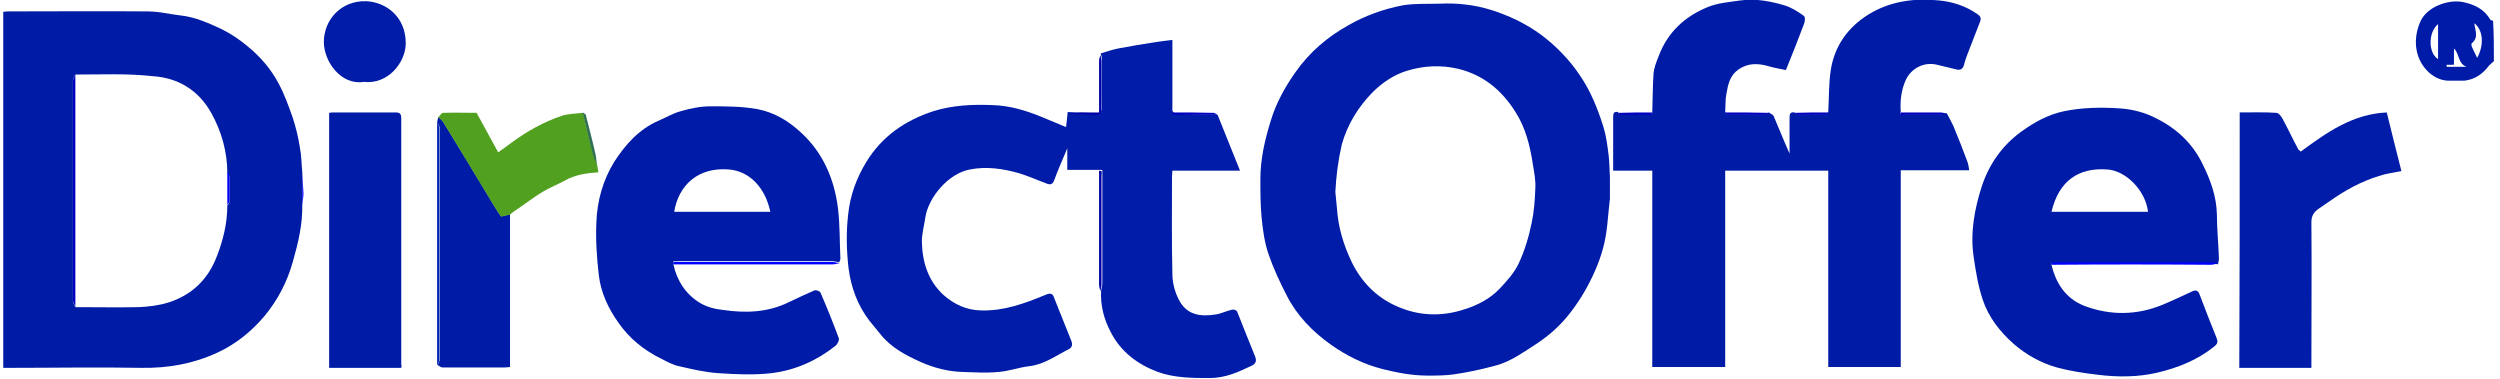 <svg xmlns="http://www.w3.org/2000/svg" xmlns:xlink="http://www.w3.org/1999/xlink" id="Layer_2" x="0px" y="0px" viewBox="0 0 613.7 93" style="enable-background:new 0 0 613.7 93;" xml:space="preserve"><style type="text/css">	.st0{fill:#001BA8;}	.st1{fill:#001CA7;}	.st2{fill:#001CA8;}	.st3{fill:#001BA7;}	.st4{fill:#52A020;}	.st5{fill:#0024B5;}	.st6{fill:#0000FE;}	.st7{fill:#0000A9;}	.st8{fill:#2F7052;}	.st9{fill:#0000BE;}</style><g>	<path class="st0" d="M612.2,15c-0.4,0.4-0.8,0.7-1.2,1.1c-1.5,2-3.4,3.4-6,3.7c-1.4,0-2.8,0-4.2,0c-3.8-0.2-7.3-3.9-7.7-8.4   c-0.2-2.1,0.2-4.1,1-6c1.6-3.8,7-5.6,10.5-4.9c2.8,0.6,5.2,1.7,6.7,4.3c0.1,0.2,0.5,0.2,0.7,0.3C612.2,8.5,612.2,11.8,612.2,15z    M598.5,5.9c-2.6,2.2-2.3,7.3,0,8.6C598.5,11.7,598.5,8.8,598.5,5.9z M608.1,14.2c1.8-3.3,1.4-6.9-0.7-8.5c0.1,1.6,1.2,3.4-0.6,4.9   c-0.2,0.1-0.1,0.6,0,0.9C607.2,12.4,607.6,13.2,608.1,14.2z M600.6,15.9c0,0.2,0,0.3,0,0.5c1.6,0,3.2,0,4.9,0   c-2.2-0.8-1.7-3.2-3.1-4.5c0,1.4,0,2.7,0,4C601.7,15.9,601.1,15.9,600.6,15.9z"></path>	<path class="st1" d="M405.6,27.6c0.1-3.1,0.1-6.3,0.3-9.4c0.1-1.5,0.7-3,1.3-4.5c2.2-5.8,6.4-9.7,12.1-12c2.5-1,5.3-1.2,8-1.6   c3.7-0.5,7.3,0.2,10.7,1.2c1.7,0.5,3.3,1.5,4.8,2.6c0.4,0.2,0.3,1.5,0,2.1c-1.4,3.7-2.8,7.3-4.4,11.2c-1.3-0.3-2.7-0.5-4.1-0.9   c-2.7-0.8-5.2-0.9-7.6,0.8c-2.1,1.5-2.5,3.7-2.9,5.9c-0.3,1.5-0.2,3-0.3,4.5c0.2,0.2,0.5,0.6,0.7,0.6c3,0,6,0,8.9,0   c0.4,0,0.7-0.3,1.1-0.5c0.4,0.3,1,0.5,1.2,0.9c1.3,3,2.5,6.1,3.9,9.2c0-2.9,0-5.9,0-8.8c0-0.8,0.1-1.5,1.2-1.3   c0.2,0.2,0.5,0.5,0.7,0.5c2.3,0,4.5,0,6.8,0c0.3,0,0.5-0.4,0.8-0.6c0.2-3.4,0.1-6.8,0.6-10.2c0.9-5.9,4.1-10.5,9.2-13.7   c5.3-3.3,11.3-4.1,17.3-3.5c3.4,0.3,6.8,1.4,9.7,3.5c0.8,0.6,0.7,1.2,0.4,1.9c-1,2.7-2.1,5.3-3.1,8c-0.3,0.8-0.6,1.7-0.8,2.5   c-0.3,1.1-1.1,1.3-2,1c-1.5-0.4-3.1-0.7-4.6-1.1c-3.2-0.8-6.4,0.9-7.7,3.8c-1.1,2.5-1.4,5.1-1.2,7.8c-0.5,1,0.4,0.6,0.7,0.6   c2.9,0,5.8,0,8.7,0c0.6,0,1.2-0.2,1.9-0.3c0.5,1,1.1,2,1.6,3.1c1.2,2.9,2.4,5.9,3.5,8.9c0.2,0.6,0.3,1.2,0.4,2   c-5.7,0-11.1,0-16.8,0c0,16.2,0,32.2,0,48.3c-6,0-11.8,0-17.8,0c0-16,0-32,0-48.2c-8.5,0-16.8,0-25.3,0c0,16,0,32.1,0,48.2   c-6,0-11.9,0-17.9,0c0-16,0-32.1,0-48.2c-3.2,0-6.3,0-9.6,0c0-0.9,0-1.7,0-2.6c0-3.5,0-7,0-10.5c0-0.9,0.1-1.5,1.2-1.3   c0.1,0.2,0.3,0.5,0.4,0.5c2.5,0,5.1,0,7.6,0C405.4,28.2,405.5,27.8,405.6,27.6z"></path>	<path class="st2" d="M395.2,48.8c-0.5,4.1-0.6,8.3-1.7,12.2c-1,3.7-2.7,7.4-4.6,10.7c-1.9,3.2-4.2,6.4-6.9,8.9   c-2.7,2.6-6,4.6-9.2,6.6c-1.8,1.1-3.8,2.1-5.9,2.6c-3.3,0.9-6.6,1.6-10,2.1c-2.1,0.3-4.3,0.3-6.5,0.3c-3.7,0-7.4-0.7-11-1.6   c-4.7-1.2-8.9-3.3-12.7-6c-4.5-3.2-8.3-7.1-10.8-12c-1.7-3.3-3.3-6.7-4.5-10.2c-1-2.9-1.4-6-1.7-9c-0.3-3.1-0.3-6.3-0.3-9.5   c0-4.8,1.1-9.6,2.5-14.1c1.3-4.4,3.5-8.4,6.2-12.2c3.4-4.8,7.7-8.5,12.9-11.4c4.2-2.4,8.7-4,13.4-4.9c3-0.5,6.1-0.3,9.2-0.4   c4.2-0.2,8.4,0.3,12.3,1.5c4.5,1.4,8.7,3.4,12.5,6.2c3.7,2.8,6.9,6.1,9.5,10c2.6,3.8,4.3,8.1,5.7,12.5c0.7,2.3,1,4.7,1.3,7.1   c0.2,1.8,0.2,3.5,0.3,5.3C395.2,45.4,395.2,47.1,395.2,48.8z M327.8,47.1c0.1,1.4,0.3,2.7,0.4,4.1c0.3,4.6,1.6,8.9,3.6,13.1   c2.4,4.9,6,8.6,10.9,10.8c5.5,2.5,11.2,2.7,16.9,0.8c3.2-1,6.2-2.6,8.5-5c1.8-1.9,3.6-3.9,4.7-6.2c1.5-3.2,2.5-6.6,3.2-10   c0.6-2.8,0.8-5.7,0.9-8.6c0.1-1.9-0.3-3.8-0.6-5.7c-0.7-4.6-1.8-9.1-4.4-13.1c-3.3-5.2-7.8-8.9-13.9-10.4c-4.3-1-8.5-0.8-12.7,0.5   c-3.2,1-6,2.9-8.4,5.3c-3.5,3.6-6.1,7.8-7.5,12.7C328.5,39.3,328,43.2,327.8,47.1z"></path>	<path class="st2" d="M298.9,28.2c1.8,4.5,3.6,9,5.5,13.7c-5.7,0-11.1,0-16.6,0c0,0.6-0.1,1-0.1,1.4c0,8-0.1,16,0.1,24   c0,2.1,0.6,4.4,1.6,6.3c1.9,3.7,5.2,4.2,9,3.6c1.4-0.2,2.7-0.9,4.1-1.2c0.4-0.1,1.1,0.2,1.2,0.5c1.5,3.7,2.9,7.4,4.4,11   c0.4,1.1,0.2,1.7-0.7,2.2c-3.3,1.6-6.6,3.1-10.4,3.1c-4.3,0-8.6,0-12.8-1.5c-5-1.9-9-4.9-11.5-9.7c-1.7-3.2-2.6-6.6-2.4-10.3   c0.1-0.6,0.3-1.1,0.3-1.7c0-8.9,0-17.7,0-26.6c0-0.4,0-0.8,0-1.2c0-0.1-0.4-0.1-0.6-0.1c-2.6,0-5.2,0-8,0c0-1.7,0-3.2,0-5.3   c-1.2,2.9-2.3,5.3-3.2,7.8c-0.4,1.2-1.1,1.2-2,0.8c-2.2-0.8-4.4-1.8-6.7-2.5c-3.9-1.1-7.9-1.7-12-0.9c-5.4,1-10.1,6.9-10.9,11.5   c-0.3,2.1-0.9,4.2-0.9,6.2c0.1,5,1.5,9.6,5.3,13.1c2.6,2.3,5.6,3.7,9.1,3.8c5.7,0.2,10.8-1.7,15.9-3.8c1.2-0.5,1.8-0.5,2.2,0.8   c1.4,3.5,2.8,7,4.2,10.5c0.3,0.7,0.3,1.5-0.6,2c-3.2,1.6-6.1,3.8-9.8,4.2c-2.5,0.3-4.9,1.2-7.4,1.4c-3,0.3-6,0.1-9,0   c-3.5-0.1-6.9-1-10.1-2.4c-3.8-1.7-7.4-3.6-10-6.9c-0.9-1.1-1.8-2.2-2.7-3.3c-2.9-3.8-4.5-8.2-5.1-12.9c-0.5-4.4-0.6-8.7-0.1-13.1   c0.5-4.8,2.1-9.1,4.5-13c3.8-6.2,9.4-10.1,16.4-12.4c4.8-1.5,9.7-1.7,14.5-1.5c4.2,0.1,8.2,1.3,12.1,2.9c2,0.8,4,1.7,6,2.5   c0.1-1.1,0.3-2.4,0.4-3.7c2.3,0.1,4.5,0.2,6.8,0.3c1.3,0.1,1.6-0.4,1.6-1.7c-0.1-3.9,0-7.8,0-11.6c0-0.5-0.2-0.9-0.3-1.4   c1.4-0.4,2.8-0.9,4.3-1.2c3.1-0.6,6.2-1.1,9.4-1.6c1.2-0.2,2.5-0.3,3.9-0.5c0,6,0,11.7,0,17.4c0.2,0.2,0.4,0.6,0.5,0.6   C291.8,28.2,295.4,28.2,298.9,28.2z"></path>	<path class="st1" d="M74.2,50.3c0.1,4.8-1,9.3-2.3,13.9c-1.4,5-3.7,9.4-6.9,13.3c-3.2,3.8-7,6.9-11.5,9c-6,2.8-12.2,3.9-18.8,3.8   c-10.7-0.2-21.4,0-32.2,0c-0.5,0-1.1,0-1.7,0c0-29.2,0-58.3,0-87.4c0.3,0,0.7-0.1,1.1-0.1c11.5,0,22.9-0.1,34.4,0   c2.7,0,5.4,0.7,8.1,1c3.6,0.4,6.9,1.9,10.1,3.4c2.2,1.1,4.3,2.5,6.2,4.1c3.1,2.5,5.8,5.6,7.7,9.2c1.4,2.6,2.4,5.4,3.4,8.2   c0.8,2.4,1.4,4.9,1.8,7.4c0.4,2,0.4,4.1,0.6,6.1C74.2,44.9,74.2,47.6,74.2,50.3z M18.5,18.3c-0.2,0.5-0.6,1-0.6,1.5   c0,4.8,0,9.6,0,14.5c0,13.2,0,26.4,0,39.5c0,0.5,0.4,1.1,0.6,1.6c5.2,0,10.3,0.1,15.5,0c2.4-0.1,4.9-0.4,7.2-1.1   c5.8-1.8,9.8-5.6,12-11.3c1.6-4.1,2.6-8.2,2.6-12.6c0.2-0.2,0.5-0.5,0.5-0.7c0-2.2,0-4.4,0-6.5c0-0.2-0.3-0.5-0.5-0.7   c0-5.2-1.4-10.2-3.9-14.7c-3.1-5.6-8.1-8.7-14.4-9.1C31.2,18,24.9,18.3,18.5,18.3z"></path>	<path class="st3" d="M503.6,65c1.1,4.6,3.5,8.3,8.1,10.1c6.4,2.4,12.9,2.3,19.2-0.3c2.4-1,4.7-2.1,7.1-3.2c1-0.5,1.6-0.4,2,0.8   c1.3,3.5,2.7,7,4.1,10.5c0.4,1,0.3,1.5-0.6,2.2c-4.1,3.3-8.9,5.2-14,6.4c-4.8,1.1-9.7,1.1-14.5,0.5c-3.4-0.4-6.8-0.9-10.1-1.8   c-3.9-1.1-7.5-3.1-10.6-5.8c-3.4-3-6.2-6.6-7.6-10.9c-1.1-3.3-1.7-6.9-2.2-10.4c-0.9-5.9,0.2-11.8,2-17.4c1.8-5.4,5-10,9.7-13.4   c3.2-2.3,6.6-4.2,10.5-5c4.4-0.9,8.9-1,13.5-0.7c3.3,0.2,6.3,1,9.2,2.5c5,2.5,8.9,6.2,11.3,11.2c1.9,3.8,3.4,7.9,3.5,12.3   c0,3.6,0.4,7.3,0.5,10.9c0,0.5-0.2,0.9-0.2,1.4c-0.6-0.1-1.2-0.3-1.7-0.3c-12.6,0-25.3,0-37.9,0c-0.4,0-0.8,0-1.2,0.1   C503.5,64.4,503.6,64.8,503.6,65z M503.6,52c7.9,0,15.8,0,23.7,0c-0.6-5.2-5.4-10.1-10-10.4C510.2,41.1,505.4,44.4,503.6,52z"></path>	<path class="st3" d="M165.3,64.9c0.9,4.1,3.1,7.4,6.6,9.5c1.7,1,3.7,1.5,5.7,1.7c5.5,0.8,10.9,0.6,16-1.9c2.1-1,4.2-2,6.3-2.9   c0.4-0.2,1.4,0.2,1.5,0.5c1.6,3.7,3.1,7.4,4.5,11.2c0.2,0.5-0.3,1.4-0.7,1.8c-4.6,3.7-10,6.1-15.8,6.8c-4.3,0.5-8.7,0.3-13.1,0   c-3.2-0.2-6.5-1-9.6-1.7c-1.5-0.3-2.9-1.1-4.3-1.8c-4.3-2.1-7.9-5-10.6-8.9c-2.5-3.5-4.3-7.4-4.8-11.6c-0.5-4.3-0.8-8.7-0.6-13.1   c0.2-5.2,1.6-10.3,4.4-14.8c2.7-4.2,6-7.9,10.7-10c1.9-0.8,3.7-1.9,5.6-2.4c2.4-0.7,4.9-1.2,7.3-1.2c3.9,0,7.8,0,11.6,0.7   c4.1,0.8,7.6,2.9,10.7,5.8c5.4,5,8.1,11.4,9,18.5c0.5,4.1,0.4,8.3,0.6,12.4c0,0.3-0.2,0.6-0.3,0.9c-0.6-0.1-1.2-0.3-1.9-0.3   c-12.5,0-25.1,0-37.6,0c-0.4,0-0.8,0-1.2,0C165.4,64.4,165.4,64.7,165.3,64.9z M165.5,52c7.8,0,15.7,0,23.6,0   c-1.2-5.8-5-10-10.2-10.4C171.5,41,166.6,45.3,165.5,52z"></path>	<path class="st2" d="M549.8,27.6c3.1,0,6-0.1,9,0.1c0.6,0,1.2,0.9,1.6,1.6c1.3,2.4,2.4,4.8,3.7,7.2c0.1,0.3,0.5,0.5,0.7,0.7   c6.4-4.7,12.7-9.2,21.1-9.6c1.2,4.9,2.4,9.7,3.6,14.4c-2,0.4-3.8,0.6-5.5,1.2c-4.3,1.3-8.3,3.5-12,6.1c-1,0.7-1.9,1.3-2.9,2   c-1.1,0.8-1.7,1.7-1.7,3.2c0.1,11.3,0,22.6,0,33.9c0,0.6,0,1.2,0,1.9c-6,0-11.8,0-17.7,0C549.8,69.4,549.8,48.6,549.8,27.6z"></path>	<path class="st1" d="M98.5,90.3c-6,0-11.8,0-17.7,0c0-20.9,0-41.7,0-62.6c0.3,0,0.5-0.1,0.7-0.1c5.2,0,10.4,0,15.6,0   c1,0,1.4,0.3,1.4,1.4c0,20.2,0,40.3,0,60.5C98.6,89.6,98.6,89.9,98.5,90.3z"></path>	<path class="st1" d="M107.3,30c0.1-0.4,0.2-0.9,0.3-1.3c0.4,0.4,0.9,0.8,1.2,1.2c4.2,6.9,8.4,13.7,12.5,20.6c0.6,1,1.2,1.9,1.7,2.6   c0.9-0.2,1.5-0.3,2.2-0.5c0,11.9,0,23.7,0,35.6c0,0.6,0,1.2,0,1.9c-0.4,0-0.8,0.1-1.2,0.1c-5.2,0-10.3,0-15.4,0   c-0.4,0-0.8-0.4-1.2-0.6c0.2-0.4,0.5-0.8,0.5-1.2c0-19.1,0-38.2,0-57.3C107.8,30.8,107.5,30.4,107.3,30z"></path>	<path class="st4" d="M125.2,52.7c-0.6,0.1-1.3,0.3-2.2,0.5c-0.5-0.7-1.1-1.7-1.7-2.6c-4.2-6.9-8.3-13.8-12.5-20.6   c-0.3-0.5-0.8-0.8-1.2-1.2c0.4-0.4,0.7-1,1.1-1.1c2.8-0.1,5.6,0,8.3,0c1.8,3.3,3.5,6.4,5.3,9.7c1.1-0.8,2.2-1.6,3.3-2.4   c3.8-2.8,7.9-5.1,12.4-6.6c1.6-0.5,3.4-0.5,5.1-0.7c0.8,3.4,1.6,6.8,2.5,10.2c0.2,0.9,0.7,1.7,1,2.6c0.1,0.6,0.2,1.2,0.3,1.8   c-3,0.2-5.7,0.6-8.2,2c-1.8,1-3.7,1.7-5.5,2.8c-2.2,1.3-4.2,2.9-6.3,4.3C126.3,51.8,125.7,52.2,125.2,52.7z"></path>	<path class="st2" d="M89.3,20.1c-5.6,0.9-9.8-5-9.8-9.8c0-5.4,4.2-10.2,10.4-10c4.8,0.2,9.8,3.8,9.7,10.5   C99.5,15.4,95.2,20.8,89.3,20.1z"></path>	<path class="st5" d="M107.3,30c0.2,0.4,0.5,0.8,0.5,1.2c0,19.1,0,38.2,0,57.3c0,0.4-0.3,0.8-0.5,1.2c0-4,0-8,0-11.9   c0-15.3,0-30.7,0-46C107.3,31.2,107.3,30.6,107.3,30z"></path>	<path class="st6" d="M503.6,65c0-0.2,0-0.5,0-0.5c0.4-0.1,0.8-0.1,1.2-0.1c12.6,0,25.3,0,37.9,0c0.6,0,1.2,0.2,1.7,0.3   c-0.6,0.1-1.1,0.3-1.7,0.3C529.7,64.9,516.6,64.9,503.6,65z"></path>	<path class="st6" d="M165.3,64.9c0-0.2,0-0.6,0.1-0.6c0.4-0.1,0.8,0,1.2,0c12.5,0,25.1,0,37.6,0c0.6,0,1.2,0.2,1.9,0.3   c-0.6,0.1-1.1,0.3-1.7,0.3C191.4,64.9,178.4,64.9,165.3,64.9z"></path>	<path class="st7" d="M269.8,41.9c0.2,0,0.6,0.1,0.6,0.1c0.1,0.4,0,0.8,0,1.2c0,8.9,0,17.7,0,26.6c0,0.6-0.2,1.1-0.3,1.7   c-0.1-0.6-0.3-1.1-0.3-1.7C269.8,60.5,269.8,51.2,269.8,41.9z"></path>	<path class="st7" d="M270.1,13.5c0.1,0.5,0.3,0.9,0.3,1.4c0,3.9,0,7.8,0,11.6c0,1.2-0.3,1.7-1.6,1.7c-2.3-0.2-4.5-0.2-6.8-0.3   c1.2-0.1,2.4-0.2,3.6-0.3c1.3,0,2.6,0,4.2,0c0-1.2,0-2.3,0-3.5c0-3.1,0-6.1,0-9.2C269.8,14.5,270,14,270.1,13.5z"></path>	<path class="st8" d="M146.5,40.4c-0.4-0.9-0.8-1.7-1-2.6c-0.9-3.4-1.6-6.8-2.5-10.2c0.3,0.2,0.8,0.4,0.8,0.6   c0.8,3.2,1.7,6.5,2.4,9.7C146.4,38.8,146.4,39.6,146.5,40.4z"></path>	<path class="st9" d="M298.9,28.2c-3.6,0-7.1,0-10.7,0c-0.2,0-0.4-0.4-0.5-0.6c3.3,0,6.6,0,10,0.1C298.1,27.6,298.5,28,298.9,28.2z"></path>	<path class="st9" d="M477.9,27.9c-0.6,0.1-1.2,0.3-1.9,0.3c-2.9,0-5.8,0-8.7,0c-0.3,0-1.2,0.4-0.7-0.6c3.2,0,6.4,0,9.6,0   C476.8,27.6,477.4,27.8,477.9,27.9z"></path>	<path class="st9" d="M434.2,27.7c-0.4,0.2-0.7,0.5-1.1,0.5c-3,0-6,0-8.9,0c-0.2,0-0.5-0.4-0.7-0.6C427,27.6,430.6,27.6,434.2,27.7z   "></path>	<path class="st9" d="M405.6,27.6c-0.1,0.2-0.2,0.6-0.3,0.6c-2.5,0-5.1,0-7.6,0c-0.1,0-0.3-0.3-0.4-0.5   C400,27.6,402.8,27.6,405.6,27.6z"></path>	<path class="st9" d="M448.8,27.6c-0.3,0.2-0.5,0.6-0.8,0.6c-2.3,0-4.5,0-6.8,0c-0.2,0-0.5-0.3-0.7-0.5   C443.2,27.6,446,27.6,448.8,27.6z"></path>	<path class="st6" d="M74.2,50.3c0-2.7,0-5.4,0-8.1c0.1,1.8,0.2,3.5,0.3,5.3C74.5,48.4,74.3,49.4,74.2,50.3z"></path>	<path class="st9" d="M395.2,48.8c0-1.7,0-3.5,0-5.2C395.2,45.4,395.2,47.1,395.2,48.8z"></path>	<path class="st6" d="M600.9,19.8c1.4,0,2.8,0,4.2,0C603.7,19.8,602.3,19.8,600.9,19.8z"></path>	<path class="st9" d="M18.5,18.3c0,19,0,38,0,57c-0.2-0.5-0.6-1.1-0.6-1.6c0-13.2,0-26.4,0-39.5c0-4.8,0-9.6,0-14.5   C18,19.3,18.3,18.8,18.5,18.3z"></path>	<path class="st6" d="M55.8,50.3c0-2.7,0-5.4,0-8c0.2,0.2,0.5,0.5,0.5,0.7c0,2.2,0,4.4,0,6.5C56.3,49.8,56,50,55.8,50.3z"></path></g></svg>